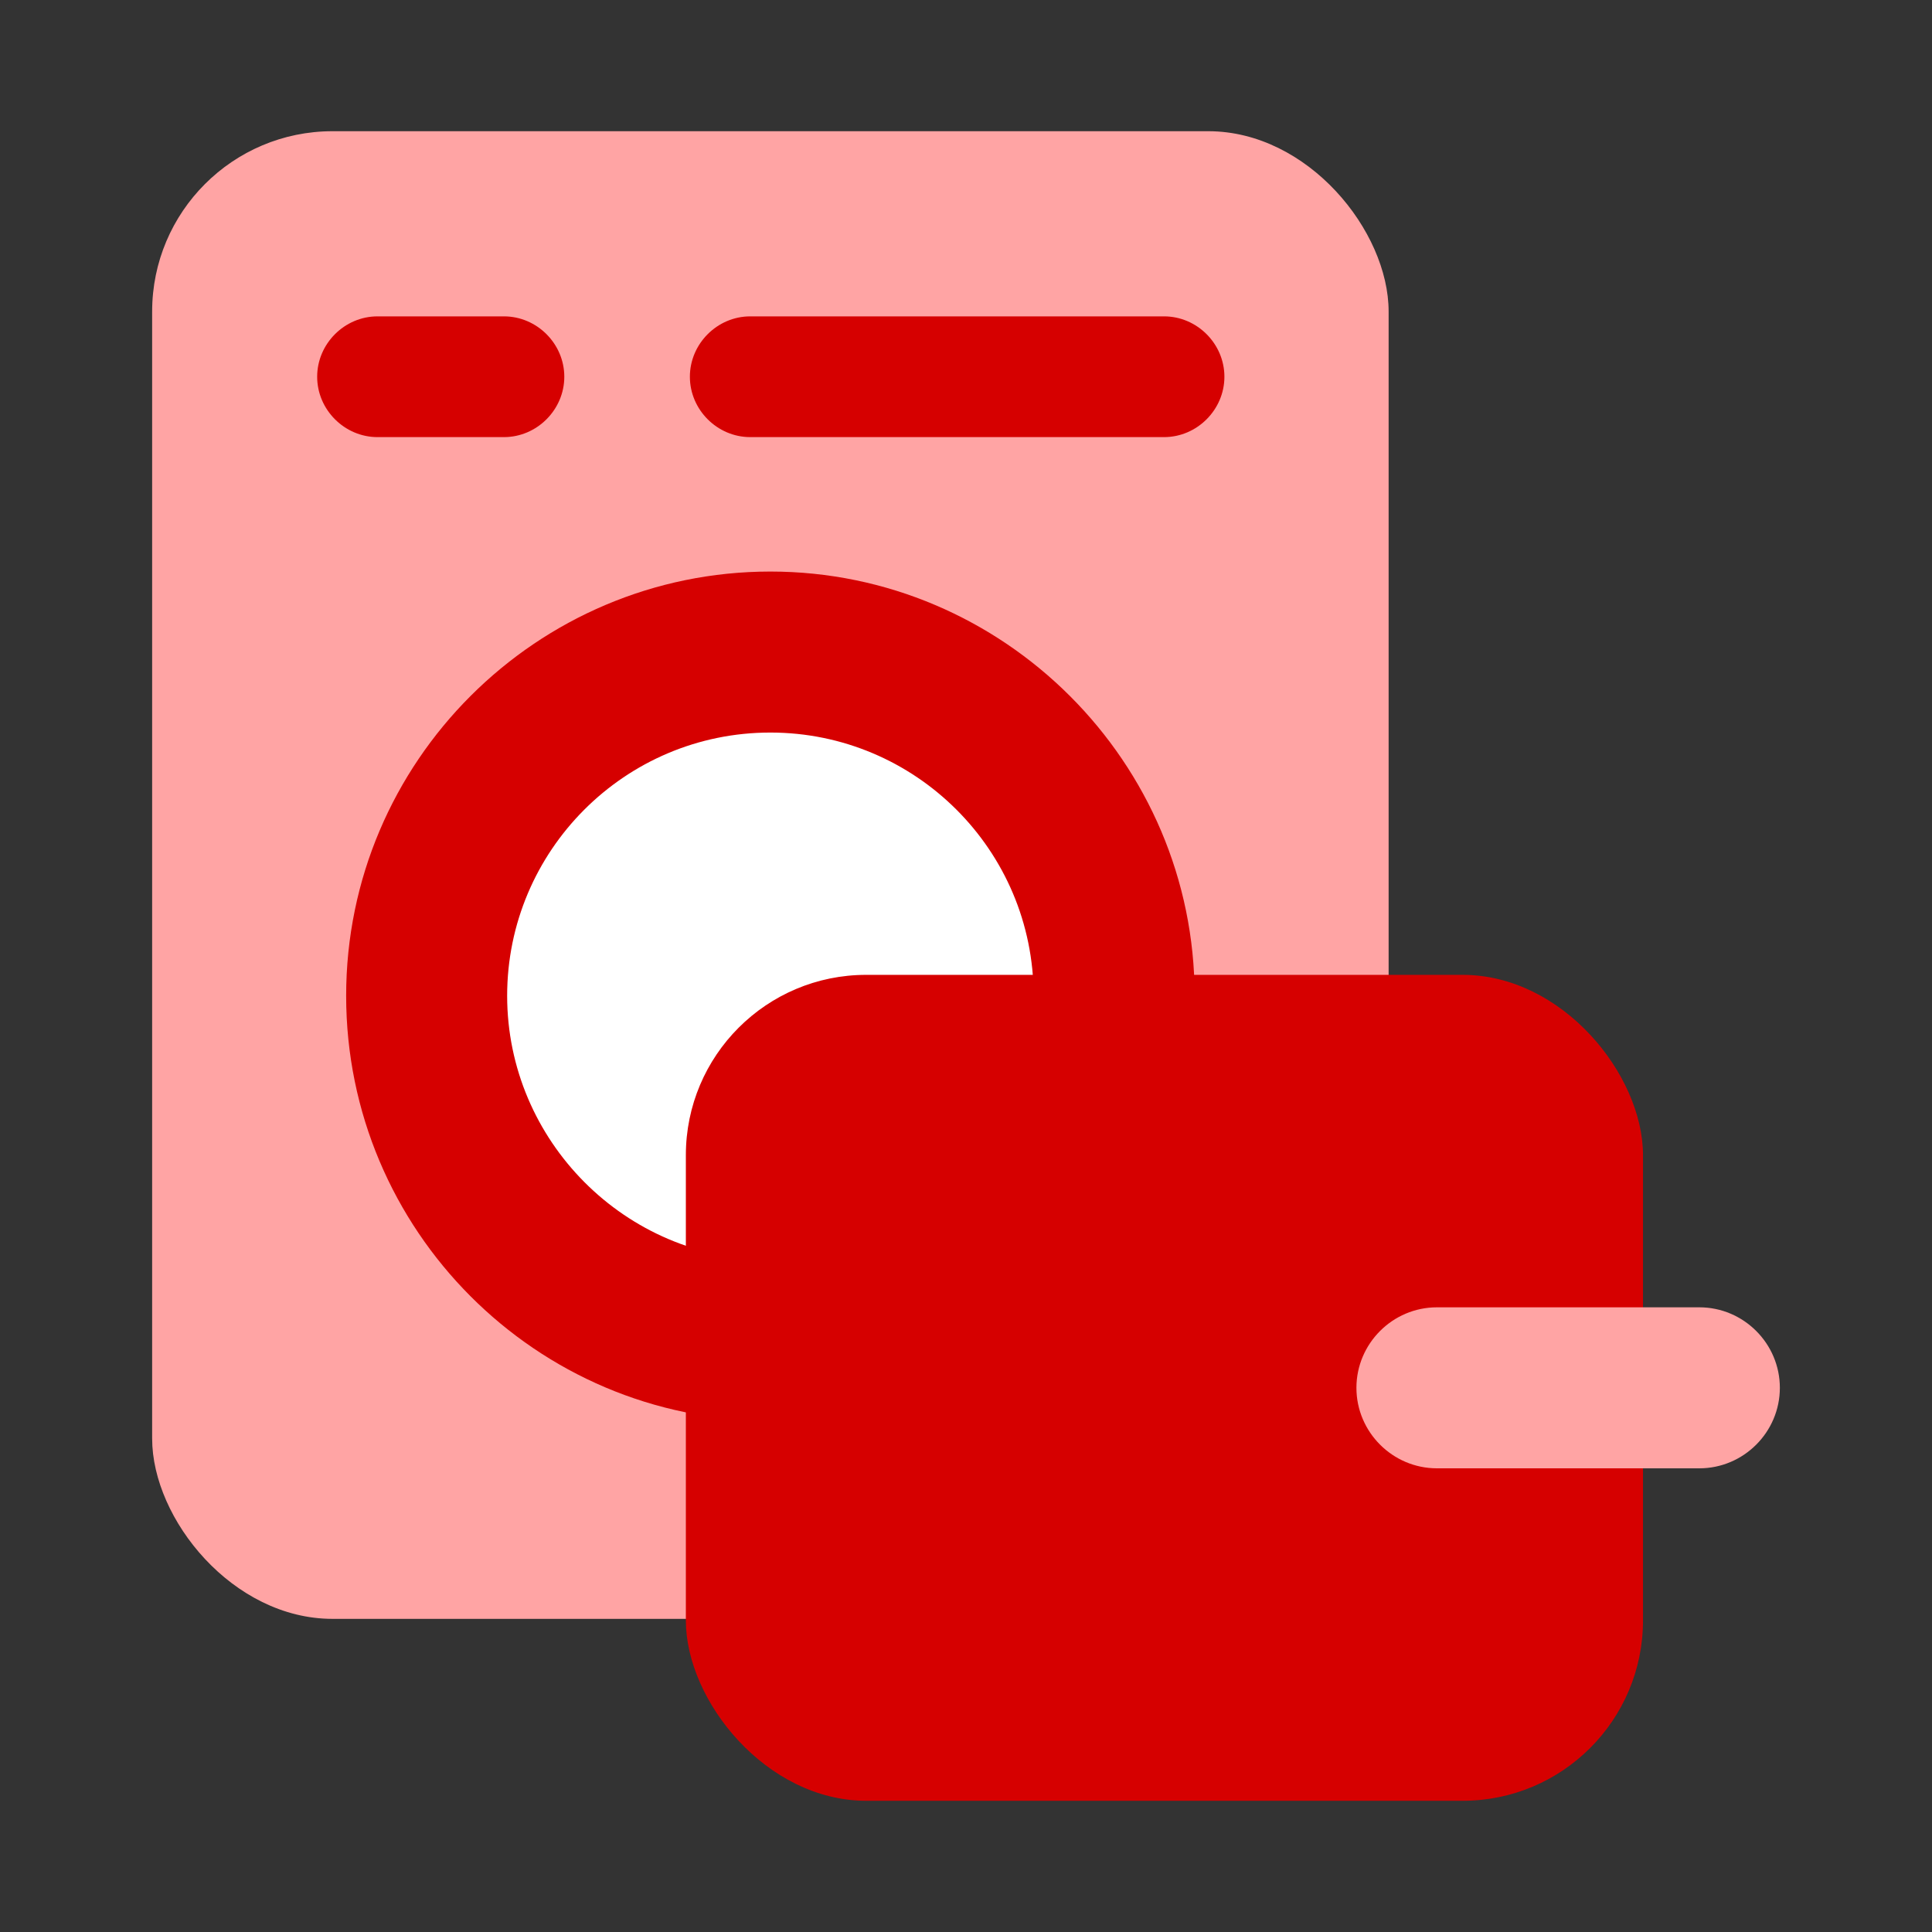 <?xml version="1.0" encoding="UTF-8"?>
<svg id="Layer_1" data-name="Layer 1" xmlns="http://www.w3.org/2000/svg" viewBox="0 0 24 24">
  <rect x="0" y="0" width="24" height="24" fill="#333333" stroke="none"/>
  <defs>
    <style>
      .cls-1 {
        fill: #fff;
      }

      .cls-2 {
        fill: #d60000;
      }

      .cls-3 {
        fill: #ffa4a4;
      }
    </style>
  </defs>
  <rect class="cls-3" x="1.89" y="1.63" width="15.36" height="18.48" rx="2.24" ry="2.24"/>
  <g>
    <circle class="cls-1" cx="9.57" cy="12.37" r="4.27"/>
    <path class="cls-2" d="M9.57,17.65c-2.91,0-5.27-2.37-5.27-5.28s2.37-5.27,5.27-5.27,5.27,2.37,5.27,5.27-2.37,5.28-5.27,5.28ZM9.57,9.1c-1.81,0-3.27,1.47-3.27,3.27s1.47,3.28,3.27,3.28,3.27-1.47,3.27-3.28-1.47-3.27-3.27-3.27Z"/>
  </g>
  <g>
    <path class="cls-2" d="M14.46,5.43h-5.14c-.41,0-.75-.34-.75-.75s.34-.75.75-.75h5.14c.41,0,.75.34.75.75s-.34.75-.75.75Z"/>
    <path class="cls-2" d="M6.26,5.43h-1.57c-.41,0-.75-.34-.75-.75s.34-.75.75-.75h1.57c.41,0,.75.34.75.75s-.34.75-.75.75Z"/>
  </g>
  <rect class="cls-2" x="8.52" y="12.11" width="11.89" height="10.26" rx="2.24" ry="2.24"/>
  <path class="cls-3" d="M21.11,18.24h-3.26c-.55,0-1-.45-1-1s.45-1,1-1h3.26c.55,0,1,.45,1,1s-.45,1-1,1Z"/>
</svg>